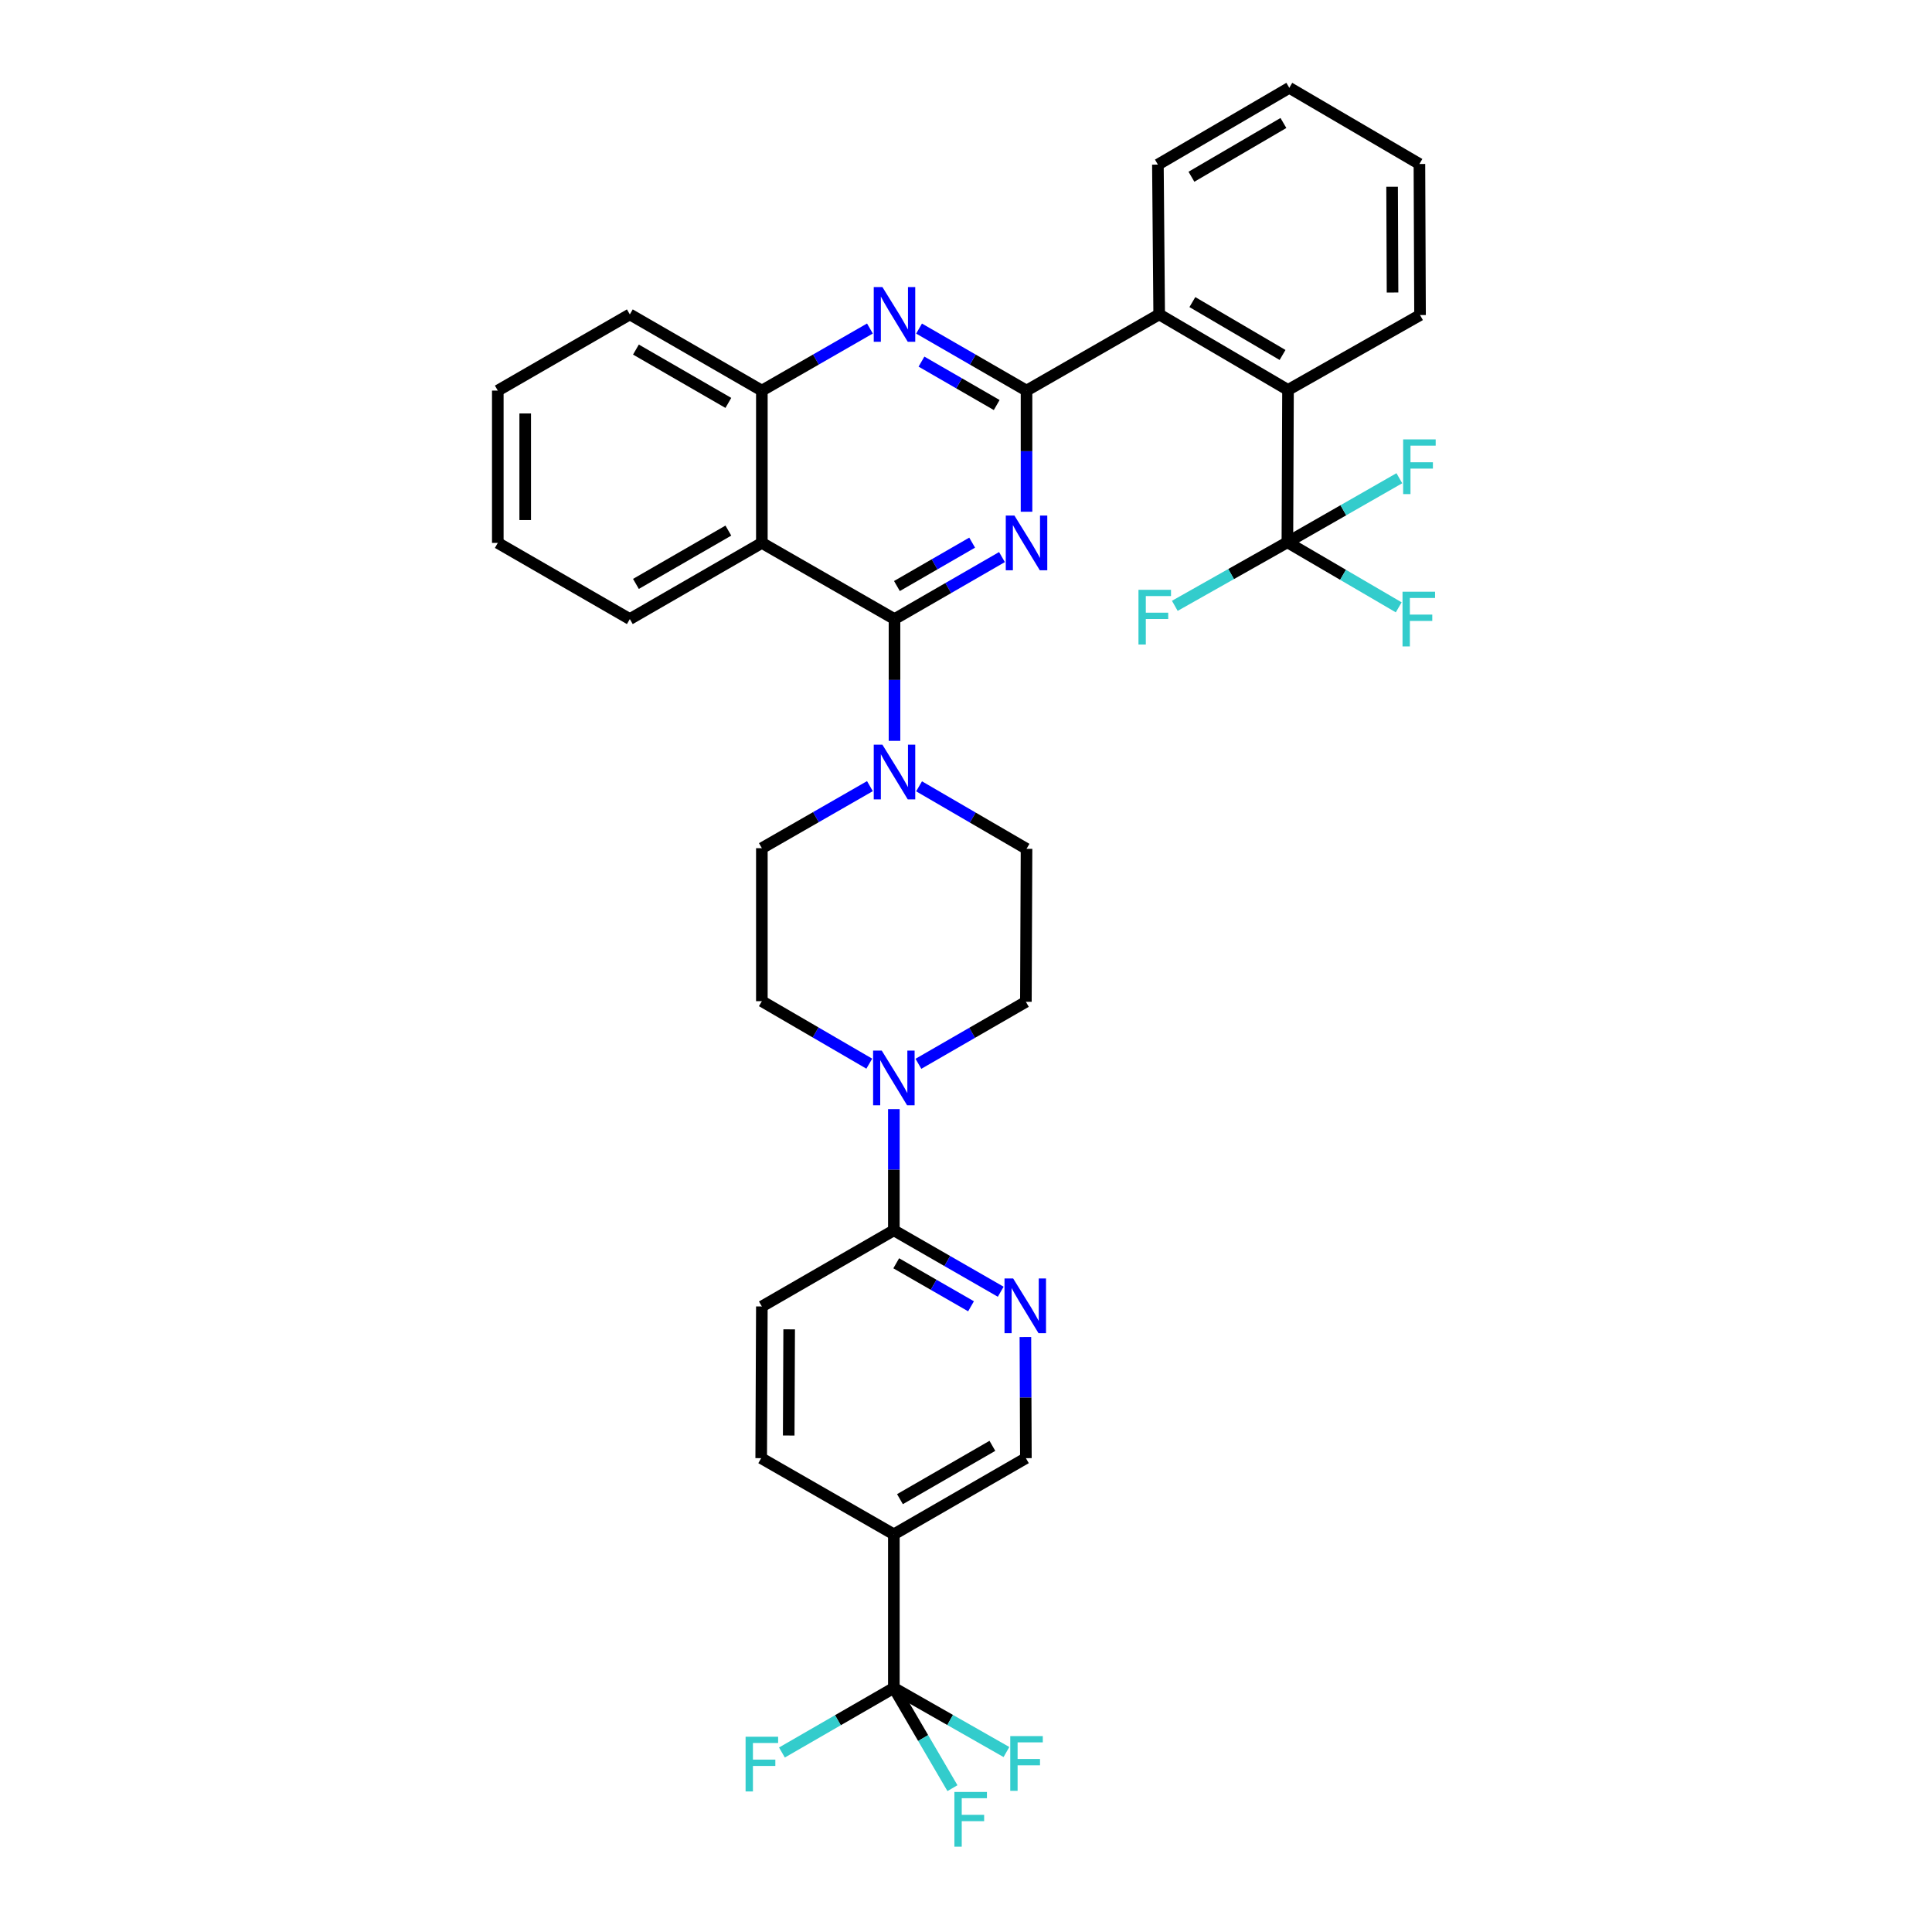 <?xml version='1.0' encoding='iso-8859-1'?>
<svg version='1.1' baseProfile='full'
              xmlns='http://www.w3.org/2000/svg'
                      xmlns:rdkit='http://www.rdkit.org/xml'
                      xmlns:xlink='http://www.w3.org/1999/xlink'
                  xml:space='preserve'
width='1000px' height='1000px' viewBox='0 0 1000 1000'>
<!-- END OF HEADER -->
<rect style='opacity:1.0;fill:#FFFFFF;stroke:none' width='1000' height='1000' x='0' y='0'> </rect>
<path class='bond-0' d='M 518.615,288.342 L 490.802,304.386' style='fill:none;fill-rule:evenodd;stroke:#0000FF;stroke-width:6px;stroke-linecap:butt;stroke-linejoin:miter;stroke-opacity:1' />
<path class='bond-0' d='M 490.802,304.386 L 462.99,320.43' style='fill:none;fill-rule:evenodd;stroke:#000000;stroke-width:6px;stroke-linecap:butt;stroke-linejoin:miter;stroke-opacity:1' />
<path class='bond-0' d='M 503.183,280.867 L 483.714,292.098' style='fill:none;fill-rule:evenodd;stroke:#0000FF;stroke-width:6px;stroke-linecap:butt;stroke-linejoin:miter;stroke-opacity:1' />
<path class='bond-0' d='M 483.714,292.098 L 464.245,303.329' style='fill:none;fill-rule:evenodd;stroke:#000000;stroke-width:6px;stroke-linecap:butt;stroke-linejoin:miter;stroke-opacity:1' />
<path class='bond-1' d='M 531.328,264.878 L 531.328,233.525' style='fill:none;fill-rule:evenodd;stroke:#0000FF;stroke-width:6px;stroke-linecap:butt;stroke-linejoin:miter;stroke-opacity:1' />
<path class='bond-1' d='M 531.328,233.525 L 531.328,202.173' style='fill:none;fill-rule:evenodd;stroke:#000000;stroke-width:6px;stroke-linecap:butt;stroke-linejoin:miter;stroke-opacity:1' />
<path class='bond-3' d='M 462.99,320.43 L 394.336,281.008' style='fill:none;fill-rule:evenodd;stroke:#000000;stroke-width:6px;stroke-linecap:butt;stroke-linejoin:miter;stroke-opacity:1' />
<path class='bond-6' d='M 462.99,320.43 L 462.99,351.948' style='fill:none;fill-rule:evenodd;stroke:#000000;stroke-width:6px;stroke-linecap:butt;stroke-linejoin:miter;stroke-opacity:1' />
<path class='bond-6' d='M 462.99,351.948 L 462.99,383.466' style='fill:none;fill-rule:evenodd;stroke:#0000FF;stroke-width:6px;stroke-linecap:butt;stroke-linejoin:miter;stroke-opacity:1' />
<path class='bond-2' d='M 531.328,202.173 L 503.515,186.122' style='fill:none;fill-rule:evenodd;stroke:#000000;stroke-width:6px;stroke-linecap:butt;stroke-linejoin:miter;stroke-opacity:1' />
<path class='bond-2' d='M 503.515,186.122 L 475.702,170.071' style='fill:none;fill-rule:evenodd;stroke:#0000FF;stroke-width:6px;stroke-linecap:butt;stroke-linejoin:miter;stroke-opacity:1' />
<path class='bond-2' d='M 515.893,209.644 L 496.424,198.409' style='fill:none;fill-rule:evenodd;stroke:#000000;stroke-width:6px;stroke-linecap:butt;stroke-linejoin:miter;stroke-opacity:1' />
<path class='bond-2' d='M 496.424,198.409 L 476.955,187.173' style='fill:none;fill-rule:evenodd;stroke:#0000FF;stroke-width:6px;stroke-linecap:butt;stroke-linejoin:miter;stroke-opacity:1' />
<path class='bond-7' d='M 531.328,202.173 L 599.989,162.735' style='fill:none;fill-rule:evenodd;stroke:#000000;stroke-width:6px;stroke-linecap:butt;stroke-linejoin:miter;stroke-opacity:1' />
<path class='bond-11' d='M 450.27,170.042 L 422.303,186.107' style='fill:none;fill-rule:evenodd;stroke:#0000FF;stroke-width:6px;stroke-linecap:butt;stroke-linejoin:miter;stroke-opacity:1' />
<path class='bond-11' d='M 422.303,186.107 L 394.336,202.173' style='fill:none;fill-rule:evenodd;stroke:#000000;stroke-width:6px;stroke-linecap:butt;stroke-linejoin:miter;stroke-opacity:1' />
<path class='bond-27' d='M 394.336,281.008 L 325.998,320.43' style='fill:none;fill-rule:evenodd;stroke:#000000;stroke-width:6px;stroke-linecap:butt;stroke-linejoin:miter;stroke-opacity:1' />
<path class='bond-27' d='M 376.997,274.634 L 329.16,302.229' style='fill:none;fill-rule:evenodd;stroke:#000000;stroke-width:6px;stroke-linecap:butt;stroke-linejoin:miter;stroke-opacity:1' />
<path class='bond-35' d='M 394.336,281.008 L 394.336,202.173' style='fill:none;fill-rule:evenodd;stroke:#000000;stroke-width:6px;stroke-linecap:butt;stroke-linejoin:miter;stroke-opacity:1' />
<path class='bond-4' d='M 462.659,873.668 L 462.659,794.162' style='fill:none;fill-rule:evenodd;stroke:#000000;stroke-width:6px;stroke-linecap:butt;stroke-linejoin:miter;stroke-opacity:1' />
<path class='bond-21' d='M 462.659,873.668 L 433.693,890.381' style='fill:none;fill-rule:evenodd;stroke:#000000;stroke-width:6px;stroke-linecap:butt;stroke-linejoin:miter;stroke-opacity:1' />
<path class='bond-21' d='M 433.693,890.381 L 404.728,907.094' style='fill:none;fill-rule:evenodd;stroke:#33CCCC;stroke-width:6px;stroke-linecap:butt;stroke-linejoin:miter;stroke-opacity:1' />
<path class='bond-22' d='M 462.659,873.668 L 491.795,890.258' style='fill:none;fill-rule:evenodd;stroke:#000000;stroke-width:6px;stroke-linecap:butt;stroke-linejoin:miter;stroke-opacity:1' />
<path class='bond-22' d='M 491.795,890.258 L 520.932,906.848' style='fill:none;fill-rule:evenodd;stroke:#33CCCC;stroke-width:6px;stroke-linecap:butt;stroke-linejoin:miter;stroke-opacity:1' />
<path class='bond-23' d='M 462.659,873.668 L 477.821,899.607' style='fill:none;fill-rule:evenodd;stroke:#000000;stroke-width:6px;stroke-linecap:butt;stroke-linejoin:miter;stroke-opacity:1' />
<path class='bond-23' d='M 477.821,899.607 L 492.983,925.546' style='fill:none;fill-rule:evenodd;stroke:#33CCCC;stroke-width:6px;stroke-linecap:butt;stroke-linejoin:miter;stroke-opacity:1' />
<path class='bond-5' d='M 666.349,280.685 L 666.672,201.834' style='fill:none;fill-rule:evenodd;stroke:#000000;stroke-width:6px;stroke-linecap:butt;stroke-linejoin:miter;stroke-opacity:1' />
<path class='bond-24' d='M 666.349,280.685 L 695.161,297.522' style='fill:none;fill-rule:evenodd;stroke:#000000;stroke-width:6px;stroke-linecap:butt;stroke-linejoin:miter;stroke-opacity:1' />
<path class='bond-24' d='M 695.161,297.522 L 723.974,314.359' style='fill:none;fill-rule:evenodd;stroke:#33CCCC;stroke-width:6px;stroke-linecap:butt;stroke-linejoin:miter;stroke-opacity:1' />
<path class='bond-25' d='M 666.349,280.685 L 637.214,297.132' style='fill:none;fill-rule:evenodd;stroke:#000000;stroke-width:6px;stroke-linecap:butt;stroke-linejoin:miter;stroke-opacity:1' />
<path class='bond-25' d='M 637.214,297.132 L 608.079,313.579' style='fill:none;fill-rule:evenodd;stroke:#33CCCC;stroke-width:6px;stroke-linecap:butt;stroke-linejoin:miter;stroke-opacity:1' />
<path class='bond-26' d='M 666.349,280.685 L 695.324,264.108' style='fill:none;fill-rule:evenodd;stroke:#000000;stroke-width:6px;stroke-linecap:butt;stroke-linejoin:miter;stroke-opacity:1' />
<path class='bond-26' d='M 695.324,264.108 L 724.298,247.53' style='fill:none;fill-rule:evenodd;stroke:#33CCCC;stroke-width:6px;stroke-linecap:butt;stroke-linejoin:miter;stroke-opacity:1' />
<path class='bond-15' d='M 450.271,406.907 L 422.303,422.963' style='fill:none;fill-rule:evenodd;stroke:#0000FF;stroke-width:6px;stroke-linecap:butt;stroke-linejoin:miter;stroke-opacity:1' />
<path class='bond-15' d='M 422.303,422.963 L 394.336,439.019' style='fill:none;fill-rule:evenodd;stroke:#000000;stroke-width:6px;stroke-linecap:butt;stroke-linejoin:miter;stroke-opacity:1' />
<path class='bond-16' d='M 475.706,407.002 L 503.517,423.18' style='fill:none;fill-rule:evenodd;stroke:#0000FF;stroke-width:6px;stroke-linecap:butt;stroke-linejoin:miter;stroke-opacity:1' />
<path class='bond-16' d='M 503.517,423.18 L 531.328,439.358' style='fill:none;fill-rule:evenodd;stroke:#000000;stroke-width:6px;stroke-linecap:butt;stroke-linejoin:miter;stroke-opacity:1' />
<path class='bond-9' d='M 599.989,162.735 L 666.672,201.834' style='fill:none;fill-rule:evenodd;stroke:#000000;stroke-width:6px;stroke-linecap:butt;stroke-linejoin:miter;stroke-opacity:1' />
<path class='bond-9' d='M 617.167,156.362 L 663.845,183.731' style='fill:none;fill-rule:evenodd;stroke:#000000;stroke-width:6px;stroke-linecap:butt;stroke-linejoin:miter;stroke-opacity:1' />
<path class='bond-28' d='M 599.989,162.735 L 599.327,85.2' style='fill:none;fill-rule:evenodd;stroke:#000000;stroke-width:6px;stroke-linecap:butt;stroke-linejoin:miter;stroke-opacity:1' />
<path class='bond-8' d='M 449.943,550.557 L 422.139,534.383' style='fill:none;fill-rule:evenodd;stroke:#0000FF;stroke-width:6px;stroke-linecap:butt;stroke-linejoin:miter;stroke-opacity:1' />
<path class='bond-8' d='M 422.139,534.383 L 394.336,518.209' style='fill:none;fill-rule:evenodd;stroke:#000000;stroke-width:6px;stroke-linecap:butt;stroke-linejoin:miter;stroke-opacity:1' />
<path class='bond-12' d='M 462.659,574.086 L 462.659,605.446' style='fill:none;fill-rule:evenodd;stroke:#0000FF;stroke-width:6px;stroke-linecap:butt;stroke-linejoin:miter;stroke-opacity:1' />
<path class='bond-12' d='M 462.659,605.446 L 462.659,636.806' style='fill:none;fill-rule:evenodd;stroke:#000000;stroke-width:6px;stroke-linecap:butt;stroke-linejoin:miter;stroke-opacity:1' />
<path class='bond-36' d='M 475.371,550.621 L 503.184,534.577' style='fill:none;fill-rule:evenodd;stroke:#0000FF;stroke-width:6px;stroke-linecap:butt;stroke-linejoin:miter;stroke-opacity:1' />
<path class='bond-36' d='M 503.184,534.577 L 530.997,518.533' style='fill:none;fill-rule:evenodd;stroke:#000000;stroke-width:6px;stroke-linecap:butt;stroke-linejoin:miter;stroke-opacity:1' />
<path class='bond-29' d='M 666.672,201.834 L 735.01,163.074' style='fill:none;fill-rule:evenodd;stroke:#000000;stroke-width:6px;stroke-linecap:butt;stroke-linejoin:miter;stroke-opacity:1' />
<path class='bond-10' d='M 462.659,794.162 L 530.997,754.741' style='fill:none;fill-rule:evenodd;stroke:#000000;stroke-width:6px;stroke-linecap:butt;stroke-linejoin:miter;stroke-opacity:1' />
<path class='bond-10' d='M 465.821,775.961 L 513.657,748.366' style='fill:none;fill-rule:evenodd;stroke:#000000;stroke-width:6px;stroke-linecap:butt;stroke-linejoin:miter;stroke-opacity:1' />
<path class='bond-39' d='M 462.659,794.162 L 393.997,754.741' style='fill:none;fill-rule:evenodd;stroke:#000000;stroke-width:6px;stroke-linecap:butt;stroke-linejoin:miter;stroke-opacity:1' />
<path class='bond-30' d='M 394.336,202.173 L 325.998,162.735' style='fill:none;fill-rule:evenodd;stroke:#000000;stroke-width:6px;stroke-linecap:butt;stroke-linejoin:miter;stroke-opacity:1' />
<path class='bond-30' d='M 376.995,208.544 L 329.158,180.938' style='fill:none;fill-rule:evenodd;stroke:#000000;stroke-width:6px;stroke-linecap:butt;stroke-linejoin:miter;stroke-opacity:1' />
<path class='bond-13' d='M 462.659,636.806 L 490.315,652.705' style='fill:none;fill-rule:evenodd;stroke:#000000;stroke-width:6px;stroke-linecap:butt;stroke-linejoin:miter;stroke-opacity:1' />
<path class='bond-13' d='M 490.315,652.705 L 517.972,668.603' style='fill:none;fill-rule:evenodd;stroke:#0000FF;stroke-width:6px;stroke-linecap:butt;stroke-linejoin:miter;stroke-opacity:1' />
<path class='bond-13' d='M 463.886,653.875 L 483.245,665.004' style='fill:none;fill-rule:evenodd;stroke:#000000;stroke-width:6px;stroke-linecap:butt;stroke-linejoin:miter;stroke-opacity:1' />
<path class='bond-13' d='M 483.245,665.004 L 502.605,676.133' style='fill:none;fill-rule:evenodd;stroke:#0000FF;stroke-width:6px;stroke-linecap:butt;stroke-linejoin:miter;stroke-opacity:1' />
<path class='bond-20' d='M 462.659,636.806 L 394.336,676.228' style='fill:none;fill-rule:evenodd;stroke:#000000;stroke-width:6px;stroke-linecap:butt;stroke-linejoin:miter;stroke-opacity:1' />
<path class='bond-14' d='M 530.74,692.036 L 530.868,723.388' style='fill:none;fill-rule:evenodd;stroke:#0000FF;stroke-width:6px;stroke-linecap:butt;stroke-linejoin:miter;stroke-opacity:1' />
<path class='bond-14' d='M 530.868,723.388 L 530.997,754.741' style='fill:none;fill-rule:evenodd;stroke:#000000;stroke-width:6px;stroke-linecap:butt;stroke-linejoin:miter;stroke-opacity:1' />
<path class='bond-18' d='M 394.336,439.019 L 394.336,518.209' style='fill:none;fill-rule:evenodd;stroke:#000000;stroke-width:6px;stroke-linecap:butt;stroke-linejoin:miter;stroke-opacity:1' />
<path class='bond-17' d='M 531.328,439.358 L 530.997,518.533' style='fill:none;fill-rule:evenodd;stroke:#000000;stroke-width:6px;stroke-linecap:butt;stroke-linejoin:miter;stroke-opacity:1' />
<path class='bond-19' d='M 393.997,754.741 L 394.336,676.228' style='fill:none;fill-rule:evenodd;stroke:#000000;stroke-width:6px;stroke-linecap:butt;stroke-linejoin:miter;stroke-opacity:1' />
<path class='bond-19' d='M 408.234,743.025 L 408.472,688.066' style='fill:none;fill-rule:evenodd;stroke:#000000;stroke-width:6px;stroke-linecap:butt;stroke-linejoin:miter;stroke-opacity:1' />
<path class='bond-31' d='M 325.998,320.43 L 257.66,281.008' style='fill:none;fill-rule:evenodd;stroke:#000000;stroke-width:6px;stroke-linecap:butt;stroke-linejoin:miter;stroke-opacity:1' />
<path class='bond-33' d='M 599.327,85.2 L 667.342,45.455' style='fill:none;fill-rule:evenodd;stroke:#000000;stroke-width:6px;stroke-linecap:butt;stroke-linejoin:miter;stroke-opacity:1' />
<path class='bond-33' d='M 616.686,91.486 L 664.297,63.665' style='fill:none;fill-rule:evenodd;stroke:#000000;stroke-width:6px;stroke-linecap:butt;stroke-linejoin:miter;stroke-opacity:1' />
<path class='bond-37' d='M 735.01,163.074 L 734.687,84.876' style='fill:none;fill-rule:evenodd;stroke:#000000;stroke-width:6px;stroke-linecap:butt;stroke-linejoin:miter;stroke-opacity:1' />
<path class='bond-37' d='M 720.775,151.403 L 720.549,96.665' style='fill:none;fill-rule:evenodd;stroke:#000000;stroke-width:6px;stroke-linecap:butt;stroke-linejoin:miter;stroke-opacity:1' />
<path class='bond-34' d='M 325.998,162.735 L 257.66,202.173' style='fill:none;fill-rule:evenodd;stroke:#000000;stroke-width:6px;stroke-linecap:butt;stroke-linejoin:miter;stroke-opacity:1' />
<path class='bond-38' d='M 257.66,281.008 L 257.66,202.173' style='fill:none;fill-rule:evenodd;stroke:#000000;stroke-width:6px;stroke-linecap:butt;stroke-linejoin:miter;stroke-opacity:1' />
<path class='bond-38' d='M 271.846,269.183 L 271.846,213.998' style='fill:none;fill-rule:evenodd;stroke:#000000;stroke-width:6px;stroke-linecap:butt;stroke-linejoin:miter;stroke-opacity:1' />
<path class='bond-32' d='M 734.687,84.876 L 667.342,45.455' style='fill:none;fill-rule:evenodd;stroke:#000000;stroke-width:6px;stroke-linecap:butt;stroke-linejoin:miter;stroke-opacity:1' />
<path  class='atom-0' d='M 525.068 266.848
L 534.348 281.848
Q 535.268 283.328, 536.748 286.008
Q 538.228 288.688, 538.308 288.848
L 538.308 266.848
L 542.068 266.848
L 542.068 295.168
L 538.188 295.168
L 528.228 278.768
Q 527.068 276.848, 525.828 274.648
Q 524.628 272.448, 524.268 271.768
L 524.268 295.168
L 520.588 295.168
L 520.588 266.848
L 525.068 266.848
' fill='#0000FF'/>
<path  class='atom-3' d='M 456.73 148.575
L 466.01 163.575
Q 466.93 165.055, 468.41 167.735
Q 469.89 170.415, 469.97 170.575
L 469.97 148.575
L 473.73 148.575
L 473.73 176.895
L 469.85 176.895
L 459.89 160.495
Q 458.73 158.575, 457.49 156.375
Q 456.29 154.175, 455.93 153.495
L 455.93 176.895
L 452.25 176.895
L 452.25 148.575
L 456.73 148.575
' fill='#0000FF'/>
<path  class='atom-7' d='M 456.73 385.445
L 466.01 400.445
Q 466.93 401.925, 468.41 404.605
Q 469.89 407.285, 469.97 407.445
L 469.97 385.445
L 473.73 385.445
L 473.73 413.765
L 469.85 413.765
L 459.89 397.365
Q 458.73 395.445, 457.49 393.245
Q 456.29 391.045, 455.93 390.365
L 455.93 413.765
L 452.25 413.765
L 452.25 385.445
L 456.73 385.445
' fill='#0000FF'/>
<path  class='atom-9' d='M 456.399 543.794
L 465.679 558.794
Q 466.599 560.274, 468.079 562.954
Q 469.559 565.634, 469.639 565.794
L 469.639 543.794
L 473.399 543.794
L 473.399 572.114
L 469.519 572.114
L 459.559 555.714
Q 458.399 553.794, 457.159 551.594
Q 455.959 549.394, 455.599 548.714
L 455.599 572.114
L 451.919 572.114
L 451.919 543.794
L 456.399 543.794
' fill='#0000FF'/>
<path  class='atom-14' d='M 524.414 661.745
L 533.694 676.745
Q 534.614 678.225, 536.094 680.905
Q 537.574 683.585, 537.654 683.745
L 537.654 661.745
L 541.414 661.745
L 541.414 690.065
L 537.534 690.065
L 527.574 673.665
Q 526.414 671.745, 525.174 669.545
Q 523.974 667.345, 523.614 666.665
L 523.614 690.065
L 519.934 690.065
L 519.934 661.745
L 524.414 661.745
' fill='#0000FF'/>
<path  class='atom-22' d='M 385.916 898.93
L 402.756 898.93
L 402.756 902.17
L 389.716 902.17
L 389.716 910.77
L 401.316 910.77
L 401.316 914.05
L 389.716 914.05
L 389.716 927.25
L 385.916 927.25
L 385.916 898.93
' fill='#33CCCC'/>
<path  class='atom-23' d='M 522.908 898.607
L 539.748 898.607
L 539.748 901.847
L 526.708 901.847
L 526.708 910.447
L 538.308 910.447
L 538.308 913.727
L 526.708 913.727
L 526.708 926.927
L 522.908 926.927
L 522.908 898.607
' fill='#33CCCC'/>
<path  class='atom-24' d='M 493.991 927.515
L 510.831 927.515
L 510.831 930.755
L 497.791 930.755
L 497.791 939.355
L 509.391 939.355
L 509.391 942.635
L 497.791 942.635
L 497.791 955.835
L 493.991 955.835
L 493.991 927.515
' fill='#33CCCC'/>
<path  class='atom-25' d='M 725.944 306.27
L 742.784 306.27
L 742.784 309.51
L 729.744 309.51
L 729.744 318.11
L 741.344 318.11
L 741.344 321.39
L 729.744 321.39
L 729.744 334.59
L 725.944 334.59
L 725.944 306.27
' fill='#33CCCC'/>
<path  class='atom-26' d='M 589.268 305.285
L 606.108 305.285
L 606.108 308.525
L 593.068 308.525
L 593.068 317.125
L 604.668 317.125
L 604.668 320.405
L 593.068 320.405
L 593.068 333.605
L 589.268 333.605
L 589.268 305.285
' fill='#33CCCC'/>
<path  class='atom-27' d='M 726.267 227.427
L 743.107 227.427
L 743.107 230.667
L 730.067 230.667
L 730.067 239.267
L 741.667 239.267
L 741.667 242.547
L 730.067 242.547
L 730.067 255.747
L 726.267 255.747
L 726.267 227.427
' fill='#33CCCC'/>
</svg>
